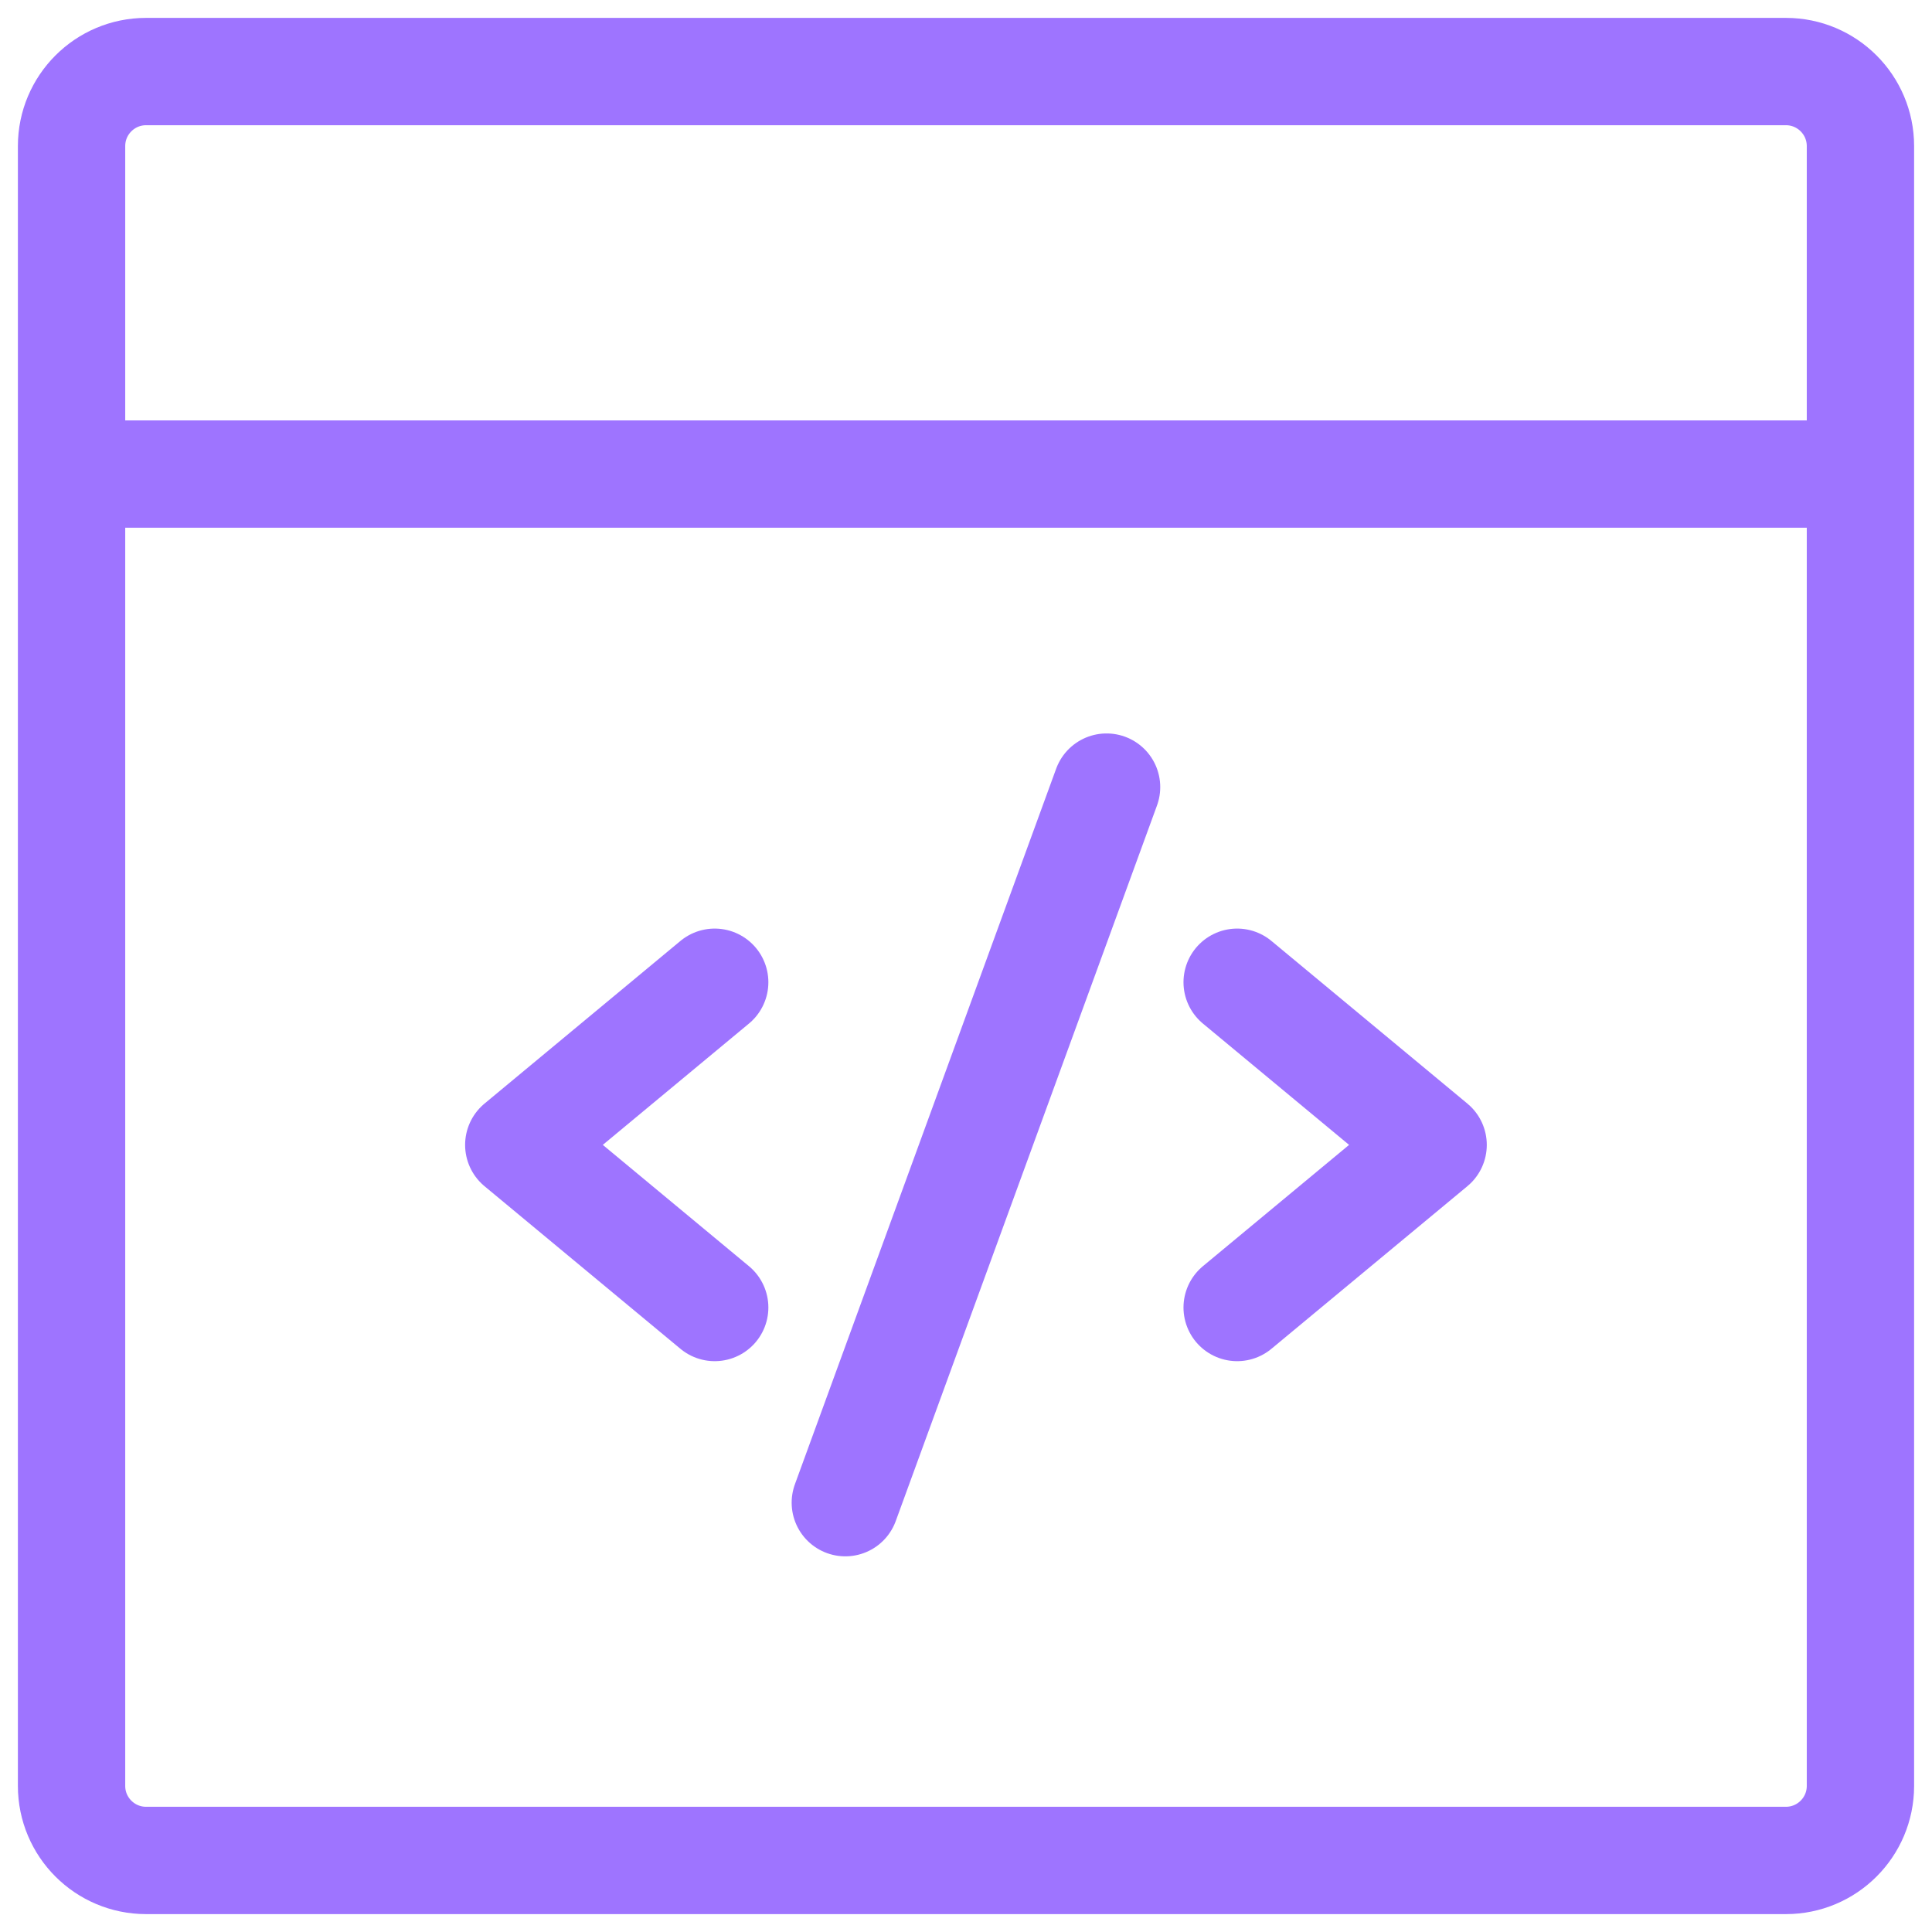 <svg width="54" height="54" viewBox="0 0 54 54" fill="none" xmlns="http://www.w3.org/2000/svg">
<path d="M19.976 27.454L14.5 32L19.976 36.545M34.579 27.454L40.056 32L34.579 36.545M30.929 22L23.627 42M2 13.25H52M4.083 2H49.917C51.067 2 52 2.933 52 4.083V49.917C52 51.067 51.067 52 49.917 52H4.083C2.933 52 2 51.067 2 49.917V4.083C2 2.933 2.933 2 4.083 2Z" stroke="#9E74FF" stroke-width="3" stroke-linecap="round" stroke-linejoin="round"/>
</svg>
